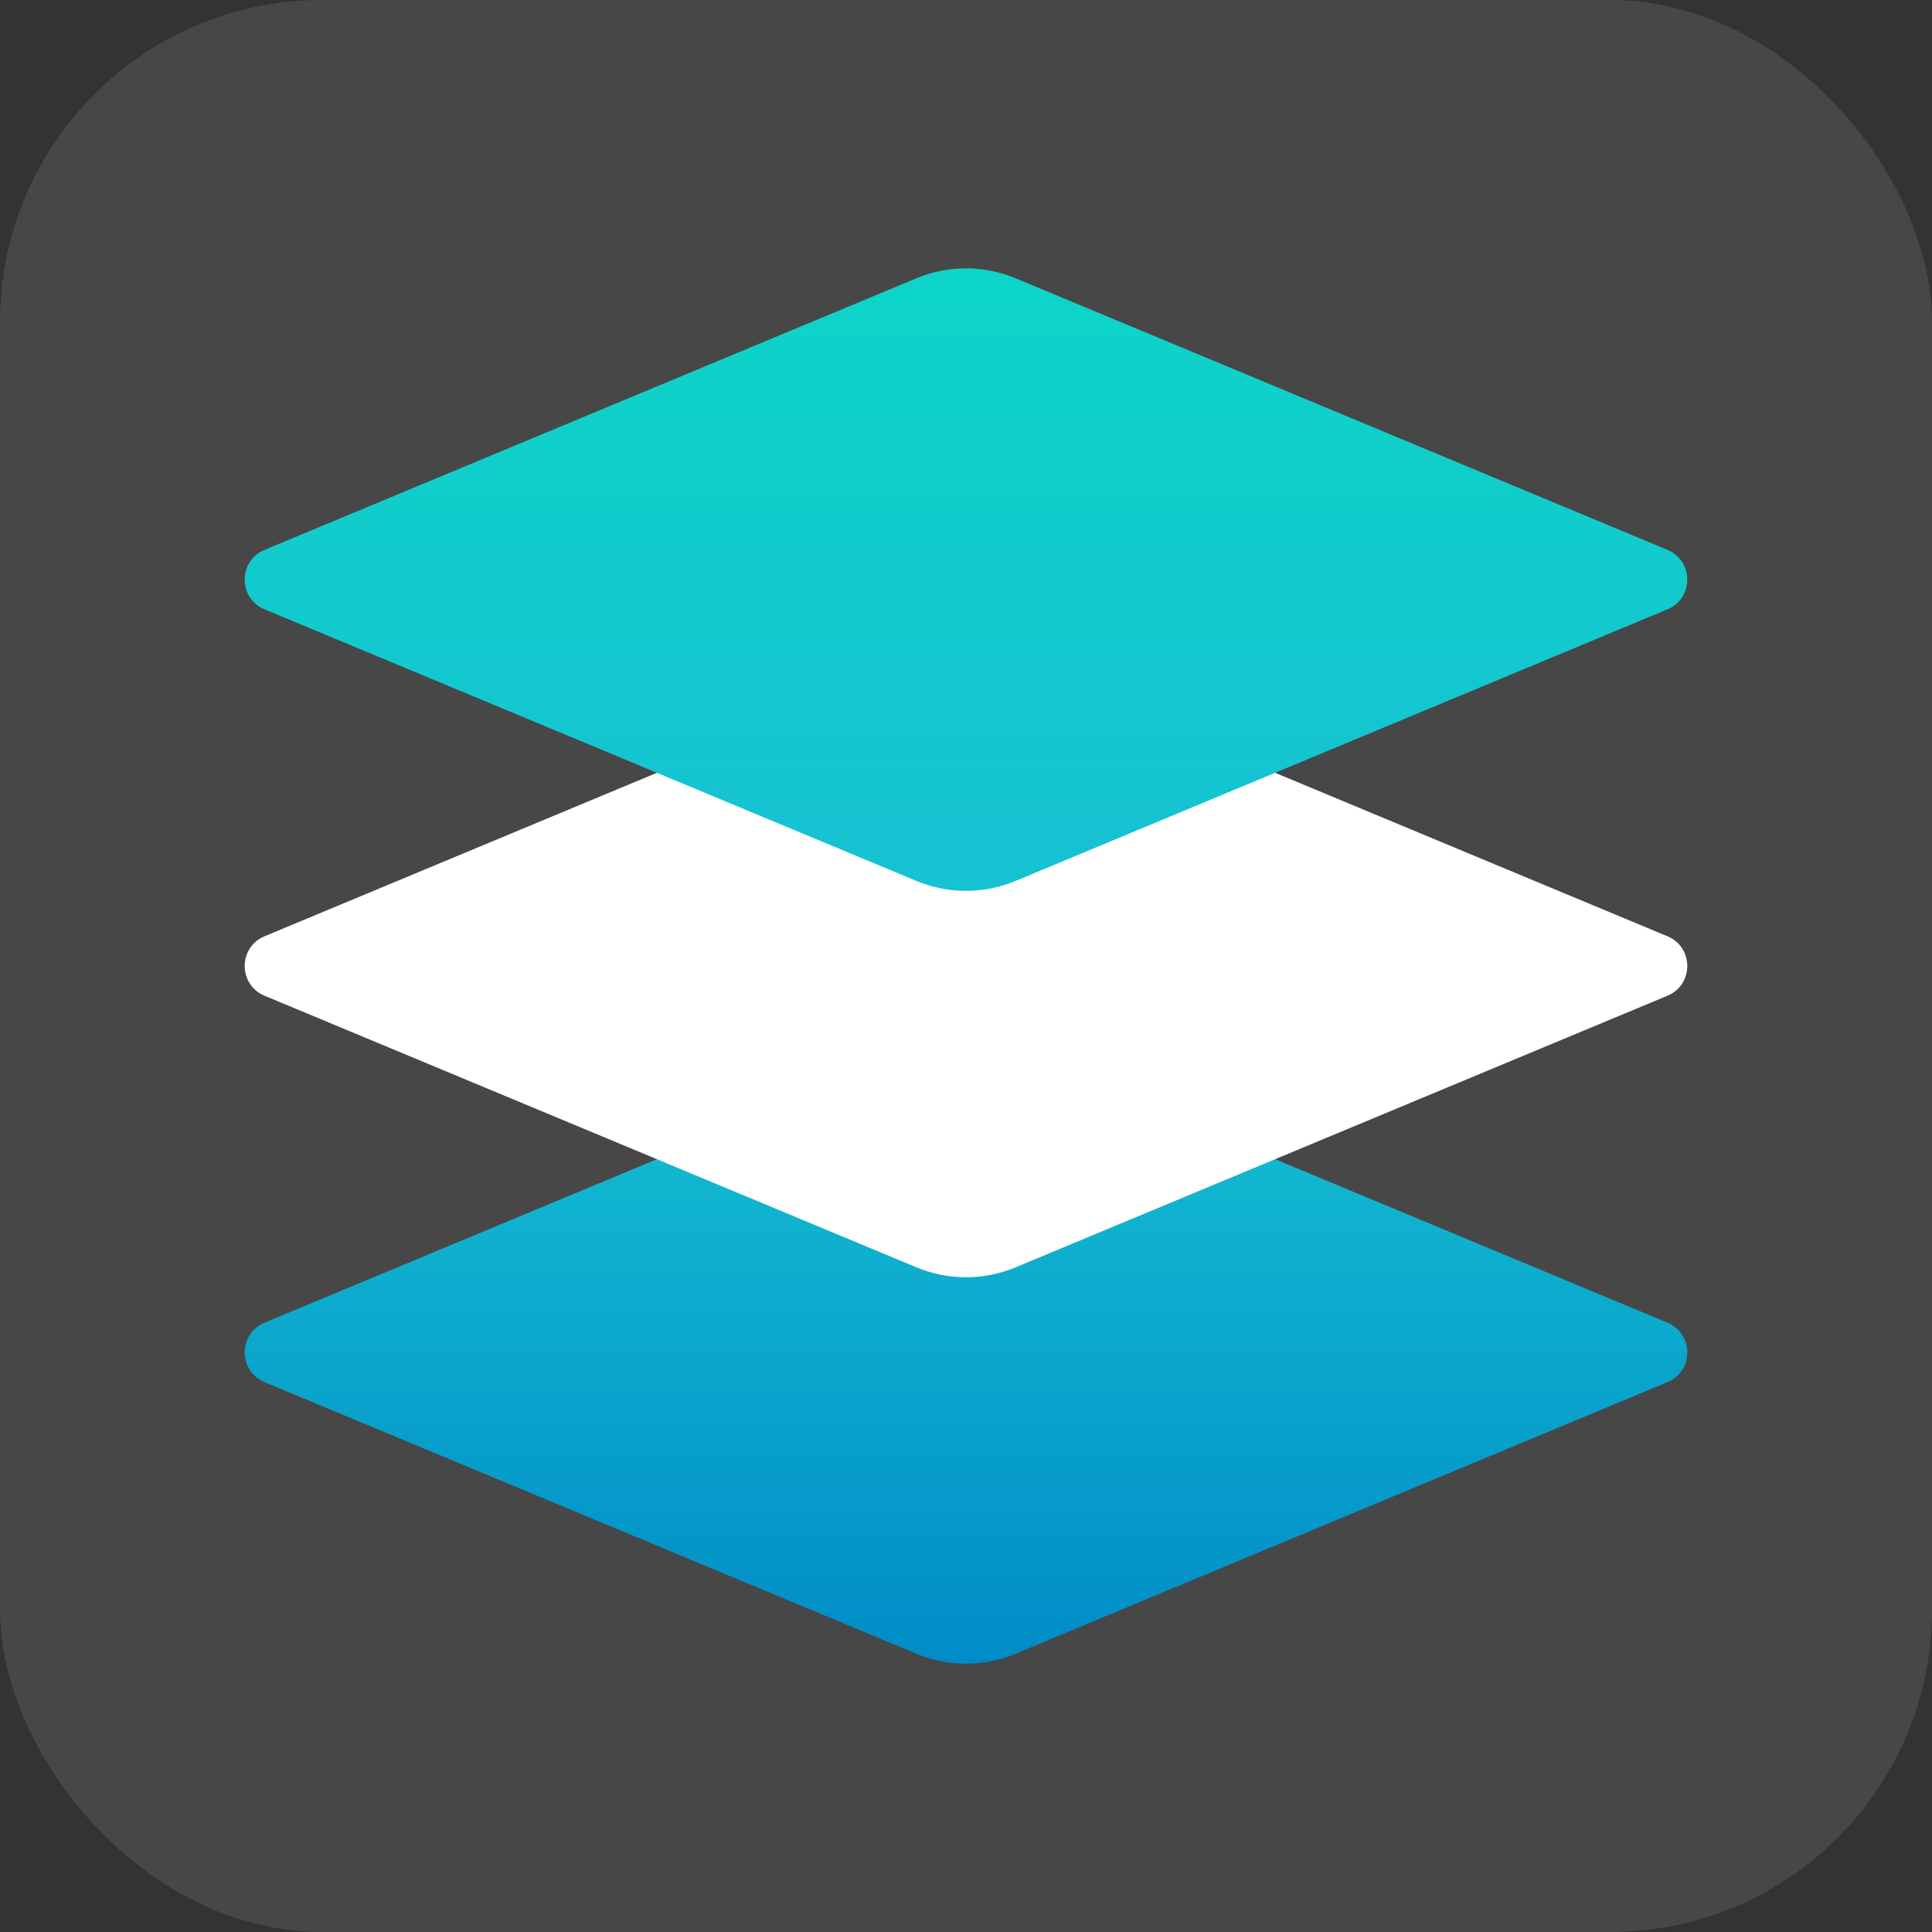 <svg width="60" height="60" viewBox="0 0 60 60" fill="none" xmlns="http://www.w3.org/2000/svg">
<rect x="0" y="0" width="60" height="60" fill="#333333" stroke="none"/>
<rect opacity="0.1" width="60" height="60" rx="10" fill="white"/>
<path fill-rule="evenodd" clip-rule="evenodd" d="M28.462 32.641C29.446 32.231 30.554 32.231 31.538 32.641L51.785 41.077C52.605 41.419 52.605 42.581 51.785 42.923L31.538 51.359C30.554 51.769 29.446 51.769 28.462 51.359L8.215 42.923C7.395 42.581 7.395 41.419 8.215 41.077L28.462 32.641Z" fill="url(#paint0_linear_5_2970)"/>
<path fill-rule="evenodd" clip-rule="evenodd" d="M28.462 20.641C29.446 20.231 30.554 20.231 31.538 20.641L51.785 29.077C52.605 29.419 52.605 30.581 51.785 30.923L31.538 39.359C30.554 39.769 29.446 39.769 28.462 39.359L8.215 30.923C7.395 30.581 7.395 29.419 8.215 29.077L28.462 20.641Z" fill="white"/>
<path fill-rule="evenodd" clip-rule="evenodd" d="M28.462 8.641C29.446 8.231 30.554 8.231 31.538 8.641L51.785 17.077C52.605 17.419 52.605 18.581 51.785 18.923L31.538 27.359C30.554 27.769 29.446 27.769 28.462 27.359L8.215 18.923C7.395 18.581 7.395 17.419 8.215 17.077L28.462 8.641Z" fill="url(#paint1_linear_5_2970)"/>
<defs>
<linearGradient id="paint0_linear_5_2970" x1="30" y1="32" x2="30" y2="52" gradientUnits="userSpaceOnUse">
<stop stop-color="#16C2D2"/>
<stop offset="1" stop-color="#008BC7"/>
</linearGradient>
<linearGradient id="paint1_linear_5_2970" x1="30" y1="-0.684" x2="30" y2="26.286" gradientUnits="userSpaceOnUse">
<stop stop-color="#07DEC3"/>
<stop offset="1" stop-color="#16C2D2"/>
</linearGradient>
</defs>
</svg>
